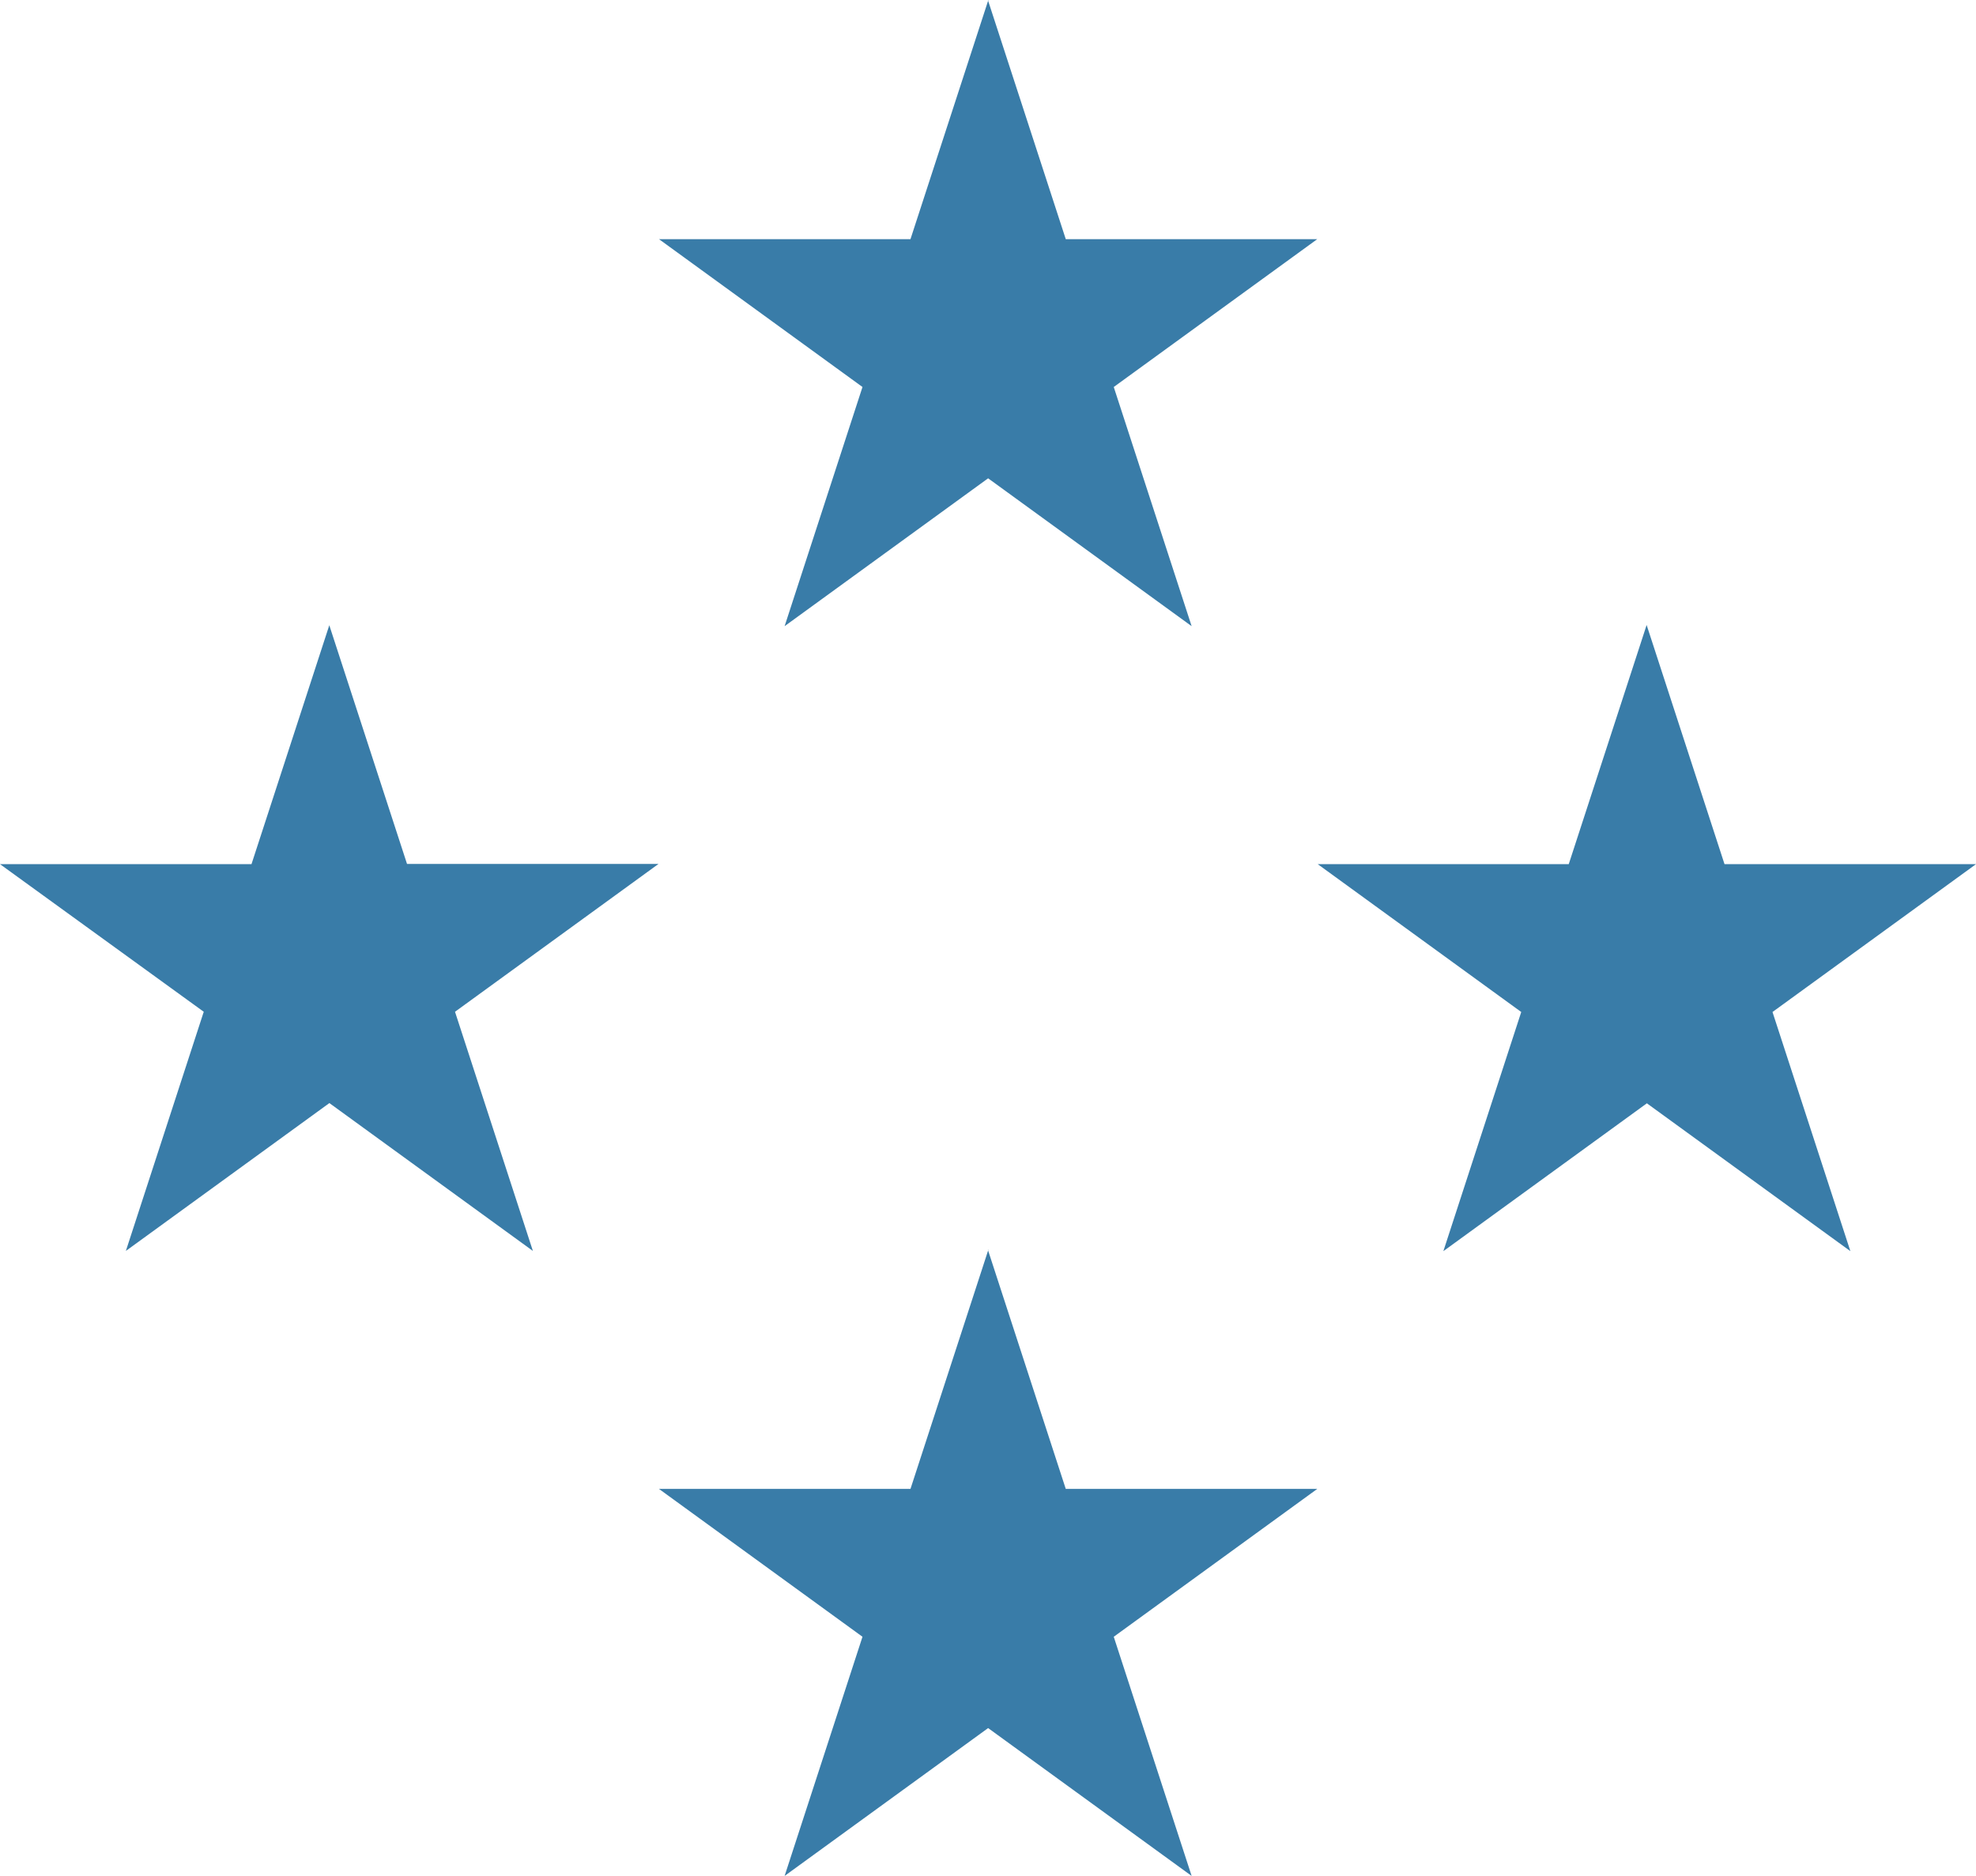 <?xml version="1.0" encoding="UTF-8"?> <svg xmlns="http://www.w3.org/2000/svg" id="Layer_2" viewBox="0 0 85.25 80.96"><defs><style>.cls-1{fill:#397ca8;fill-rule:evenodd;}</style></defs><g id="Layer_1-2"><path class="cls-1" d="m14.2,26.96l3.36,10.32h10.85l-8.78,6.38,3.36,10.32-8.78-6.38-8.78,6.38,3.36-10.32L0,37.29h10.85l3.36-10.32h0Z"></path><path class="cls-1" d="m42.62,53.93l3.36,10.32h10.85l-8.78,6.38,3.36,10.32-8.78-6.38-8.78,6.38,3.36-10.32-8.78-6.38h10.85l3.36-10.32h0Z"></path><path class="cls-1" d="m42.62,0l3.36,10.32h10.85l-8.78,6.38,3.36,10.32-8.78-6.38-8.78,6.38,3.36-10.32-8.78-6.38h10.85l3.36-10.32h0Z"></path><path class="cls-1" d="m56.83,37.29h10.85l3.36-10.32,3.36,10.32h10.85l-8.78,6.38,3.36,10.32-8.78-6.38-8.78,6.38,3.36-10.32-8.78-6.38h0Z"></path></g></svg> 